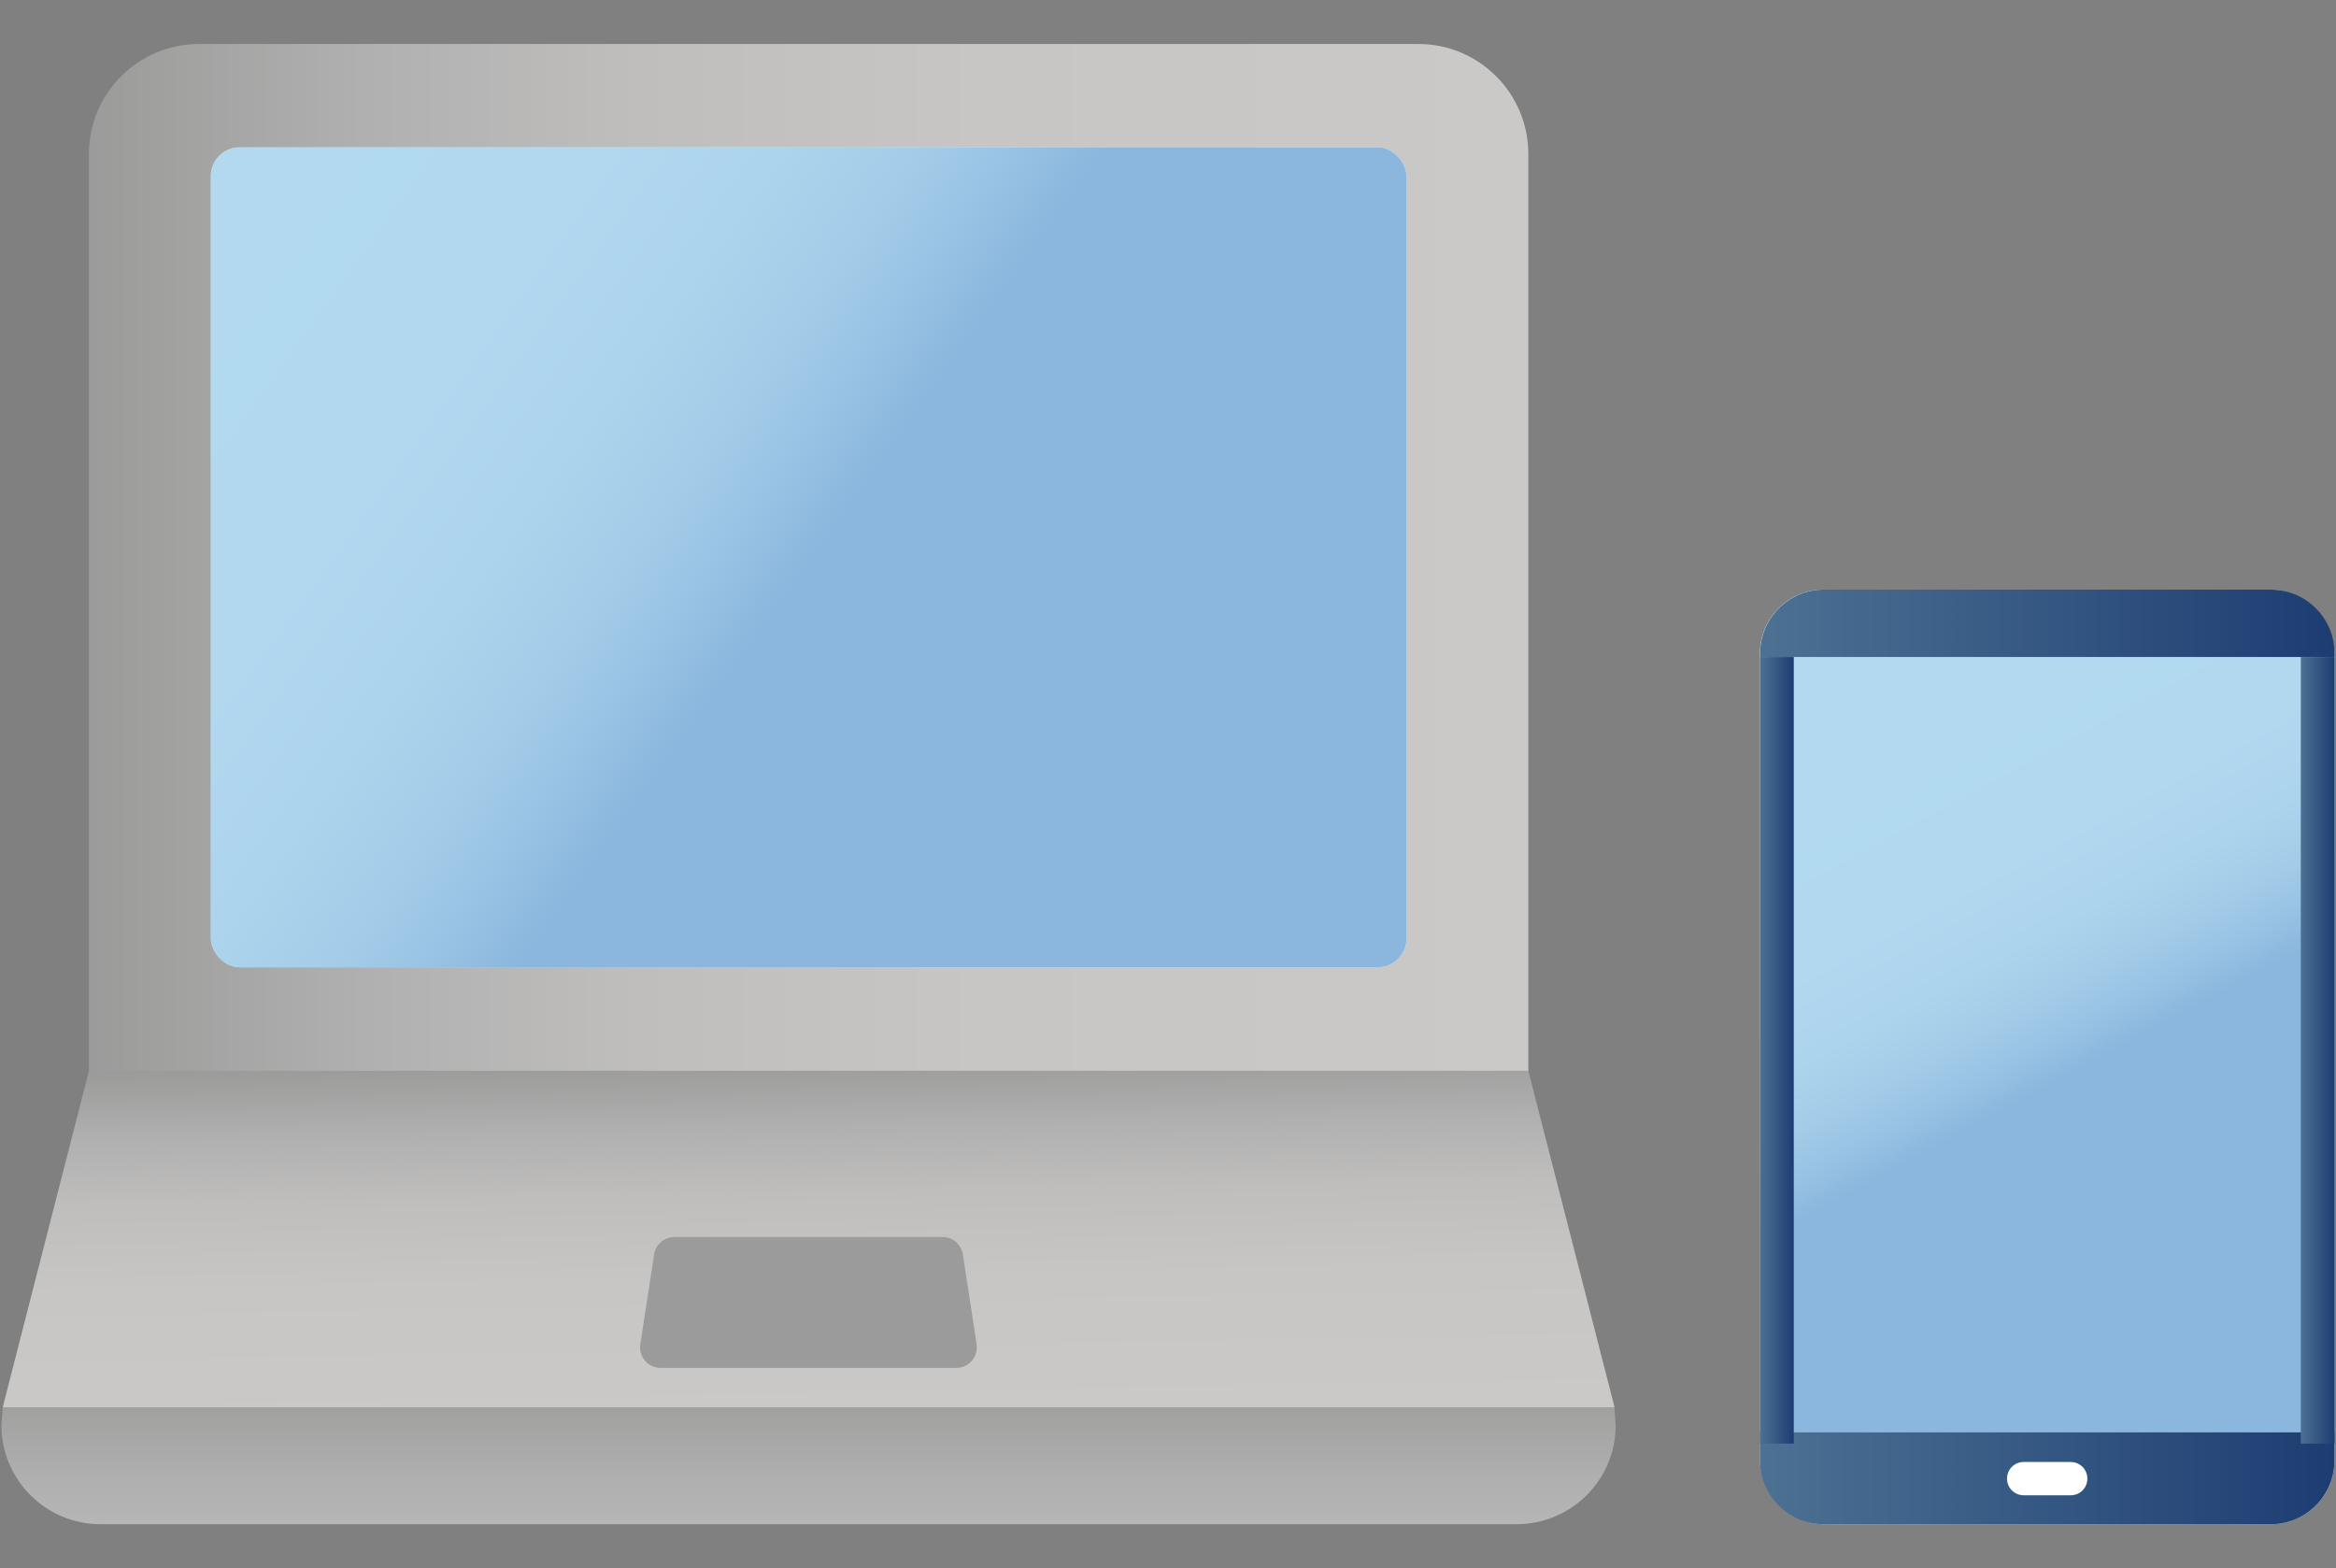 <?xml version="1.0" encoding="UTF-8"?>
<svg id="_レイヤー_2" data-name="レイヤー 2" xmlns="http://www.w3.org/2000/svg" width="146" height="98" xmlns:xlink="http://www.w3.org/1999/xlink" viewBox="0 0 146 98">
  <rect x="0" y="0" width="146" height="98" fill="#808080" stroke="none"/>
  <defs>
    <style>
      .cls-1 {
        fill: none;
      }

      .cls-2 {
        fill: url(#_名称未設定グラデーション_5);
      }

      .cls-2, .cls-3 {
        opacity: .7;
      }

      .cls-3 {
        fill: url(#_名称未設定グラデーション_4);
      }

      .cls-4 {
        fill: url(#_新規グラデーションスウォッチ_1);
      }

      .cls-5 {
        fill: url(#_新規グラデーションスウォッチ_1-2);
      }

      .cls-6 {
        fill: url(#_新規グラデーションスウォッチ_1-4);
      }

      .cls-7 {
        fill: url(#_新規グラデーションスウォッチ_1-3);
      }

      .cls-8 {
        fill: #9b9b9b;
      }

      .cls-9 {
        fill: #fff;
      }

      .cls-10 {
        fill: url(#_新規グラデーションスウォッチ_14);
      }

      .cls-11 {
        clip-path: url(#clippath);
      }

      .cls-12 {
        fill: url(#_新規グラデーションスウォッチ_14-3);
      }

      .cls-13 {
        fill: url(#_新規グラデーションスウォッチ_14-2);
      }
    </style>
    <clipPath id="clippath">
      <rect class="cls-1" width="146" height="98"/>
    </clipPath>
    <linearGradient id="_新規グラデーションスウォッチ_14" data-name="新規グラデーションスウォッチ 14" x1="5.56" y1="35.99" x2="95.52" y2="35.99" gradientUnits="userSpaceOnUse">
      <stop offset="0" stop-color="#9b9b9b"/>
      <stop offset=".02" stop-color="#9d9d9c"/>
      <stop offset=".19" stop-color="#b1b0b0"/>
      <stop offset=".38" stop-color="#bfbebd"/>
      <stop offset=".62" stop-color="#c8c6c5"/>
      <stop offset="1" stop-color="#cbc9c8"/>
    </linearGradient>
    <linearGradient id="_名称未設定グラデーション_5" data-name="名称未設定グラデーション 5" x1="10.57" y1="6.19" x2="67.94" y2="47.3" gradientUnits="userSpaceOnUse">
      <stop offset="0" stop-color="#92caea"/>
      <stop offset=".34" stop-color="#90c8e9"/>
      <stop offset=".47" stop-color="#89c2e5"/>
      <stop offset=".57" stop-color="#7db7e0"/>
      <stop offset=".64" stop-color="#6ca8d8"/>
      <stop offset=".7" stop-color="#5a98d0"/>
    </linearGradient>
    <linearGradient id="_新規グラデーションスウォッチ_14-2" data-name="新規グラデーションスウォッチ 14" x1="50.16" y1="66.24" x2="50.55" y2="88.45" xlink:href="#_新規グラデーションスウォッチ_14"/>
    <linearGradient id="_新規グラデーションスウォッチ_14-3" data-name="新規グラデーションスウォッチ 14" x1="50.54" y1="86.13" x2="50.54" y2="120.23" xlink:href="#_新規グラデーションスウォッチ_14"/>
    <linearGradient id="_名称未設定グラデーション_4" data-name="名称未設定グラデーション 4" x1="113.95" y1="40.2" x2="128.89" y2="67.77" gradientUnits="userSpaceOnUse">
      <stop offset=".12" stop-color="#92caea"/>
      <stop offset=".56" stop-color="#90c8e9"/>
      <stop offset=".72" stop-color="#89c2e5"/>
      <stop offset=".83" stop-color="#7db7e0"/>
      <stop offset=".92" stop-color="#6ca8d8"/>
      <stop offset=".99" stop-color="#5a98d0"/>
    </linearGradient>
    <linearGradient id="_新規グラデーションスウォッチ_1" data-name="新規グラデーションスウォッチ 1" x1="110" y1="92.39" x2="145.91" y2="92.39" gradientUnits="userSpaceOnUse">
      <stop offset="0" stop-color="#4c7193"/>
      <stop offset="1" stop-color="#1d3d72"/>
    </linearGradient>
    <linearGradient id="_新規グラデーションスウォッチ_1-2" data-name="新規グラデーションスウォッチ 1" y1="38.96" y2="38.96" xlink:href="#_新規グラデーションスウォッチ_1"/>
    <linearGradient id="_新規グラデーションスウォッチ_1-3" data-name="新規グラデーションスウォッチ 1" y1="65.64" x2="112.11" y2="65.64" xlink:href="#_新規グラデーションスウォッチ_1"/>
    <linearGradient id="_新規グラデーションスウォッチ_1-4" data-name="新規グラデーションスウォッチ 1" x1="143.8" y1="65.64" y2="65.64" xlink:href="#_新規グラデーションスウォッチ_1"/>
  </defs>
  <g id="_デザイン" data-name="デザイン">
    <g class="cls-11">
      <g>
        <g>
          <path class="cls-10" d="M88.65,2.75H12.43c-3.79,0-6.87,3.08-6.87,6.87v57.82c0,.99.8,1.79,1.79,1.79h86.38c.99,0,1.79-.8,1.79-1.79V9.62c0-3.79-3.08-6.87-6.87-6.87Z"/>
          <g>
            <rect class="cls-9" x="13.18" y="9.21" width="74.72" height="51.24" rx="1.79" ry="1.79"/>
            <rect class="cls-2" x="13.18" y="9.21" width="74.72" height="51.24" rx="1.79" ry="1.79"/>
          </g>
          <polygon class="cls-13" points="95.52 66.92 5.56 66.92 .17 87.95 100.91 87.95 95.52 66.92"/>
          <path class="cls-8" d="M58.92,77.31h-16.77c-.63,0-1.17.46-1.27,1.09l-.86,5.62c-.12.77.48,1.47,1.27,1.47h18.48c.78,0,1.38-.7,1.27-1.47l-.86-5.62c-.1-.63-.63-1.09-1.27-1.09Z"/>
          <path class="cls-12" d="M100.91,87.95H.17l-.08,1.13c0,3.41,2.78,6.18,6.2,6.18h88.49c3.42,0,6.2-2.77,6.2-6.18l-.08-1.13Z"/>
        </g>
        <g>
          <g>
            <g>
              <rect class="cls-9" x="110" y="36.85" width="35.9" height="58.41" rx="3.98" ry="3.98"/>
              <rect class="cls-3" x="110" y="36.85" width="35.9" height="58.41" rx="3.98" ry="3.98"/>
            </g>
            <path class="cls-4" d="M110,91.28c0,2.19,1.79,3.98,3.98,3.98h27.94c2.19,0,3.98-1.79,3.98-3.98v-1.76h-35.9v1.76Z"/>
            <path class="cls-5" d="M145.91,40.83c0-2.19-1.79-3.98-3.98-3.98h-27.94c-2.19,0-3.98,1.79-3.98,3.98v.23h35.9v-.23Z"/>
            <path class="cls-9" d="M129.42,93.45h-2.94c-.57,0-1.04-.46-1.04-1.04s.46-1.04,1.04-1.04h2.94c.57,0,1.04.46,1.04,1.04s-.46,1.04-1.04,1.04Z"/>
          </g>
          <rect class="cls-7" x="110" y="41.06" width="2.11" height="49.16"/>
          <rect class="cls-6" x="143.8" y="41.06" width="2.11" height="49.16"/>
        </g>
      </g>
    </g>
  </g>
</svg>